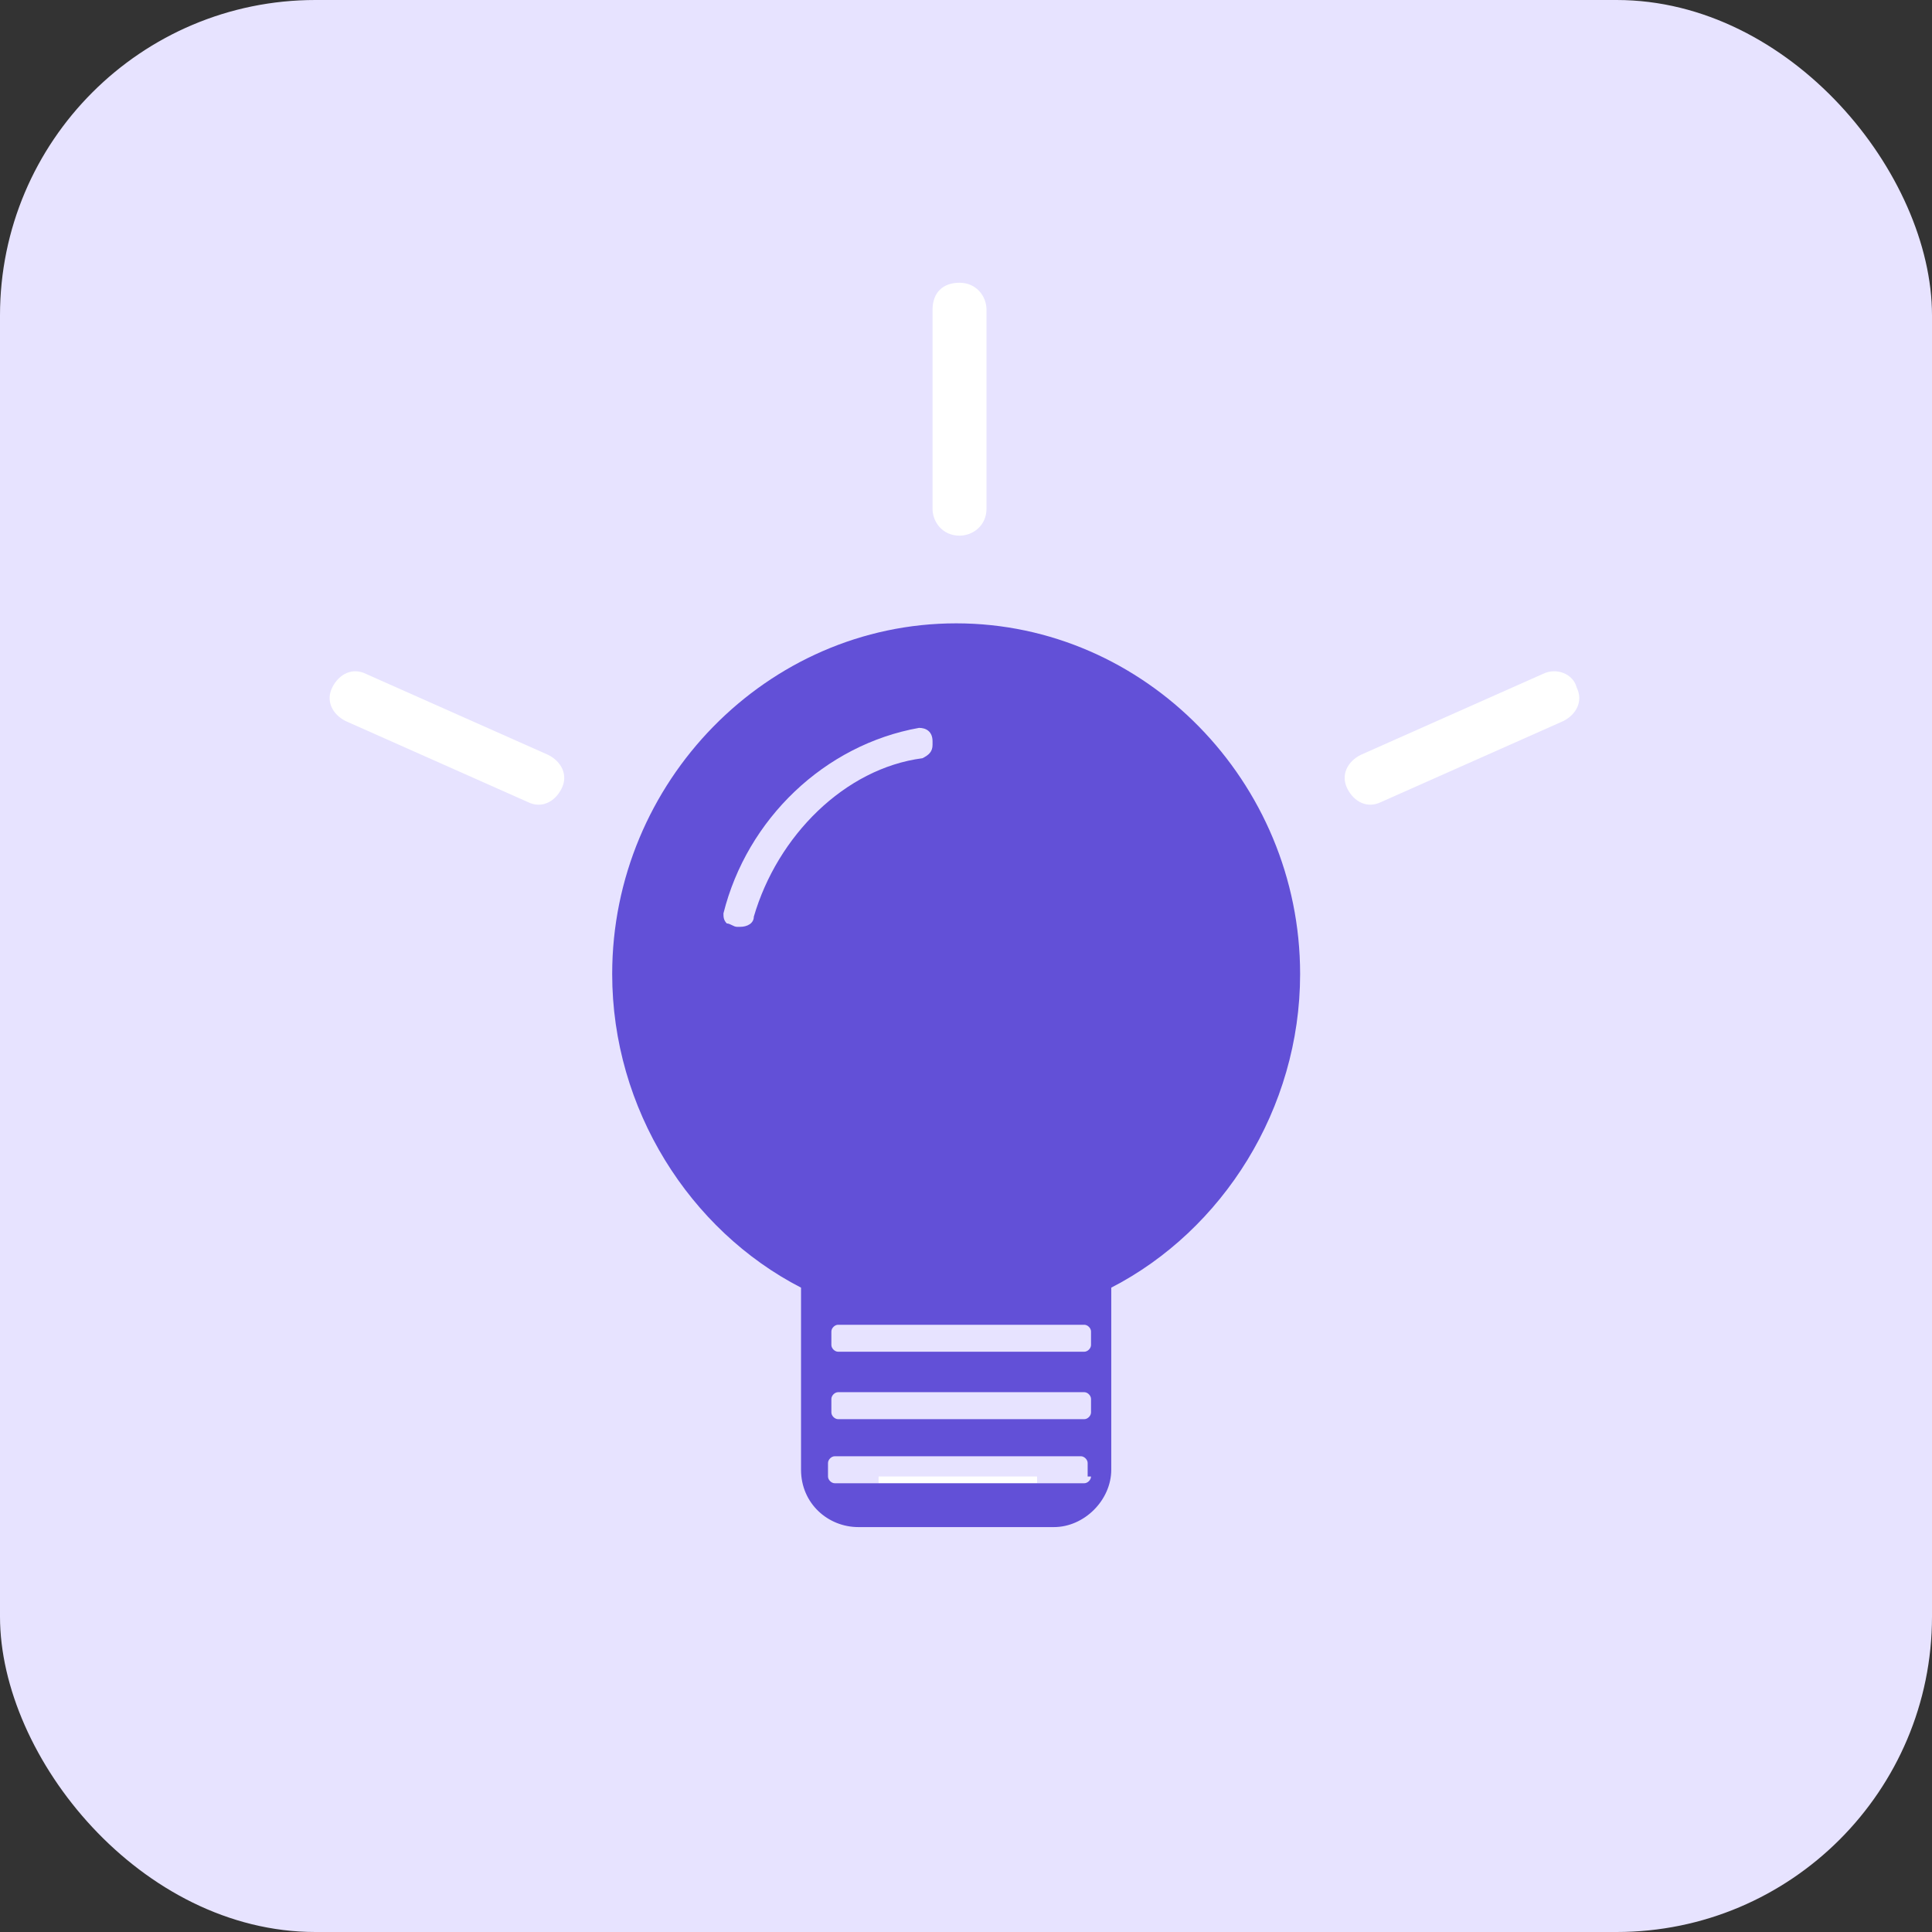 <?xml version="1.0" encoding="UTF-8"?> <svg xmlns="http://www.w3.org/2000/svg" width="98" height="98" viewBox="0 0 98 98" fill="none"><rect x="0" y="0" width="98" height="98" fill="#333333" stroke="none"/><rect width="98" height="98" rx="16" fill="#E7E3FF"></rect><path d="M52.605 74.895H44.566V75.237H52.605V74.895Z" fill="white"></path><path d="M65.948 49.408C65.948 39.658 58.079 31.619 48.5 31.619C38.921 31.619 31.053 39.658 31.053 49.408C31.053 56.25 34.987 62.408 40.632 65.316C40.632 65.487 40.632 65.487 40.632 65.658V74.553C40.632 76.263 42 77.461 43.54 77.461H44.566H47.474H49.355H52.434H53.461C55 77.461 56.368 76.092 56.368 74.553V65.658C56.368 65.487 56.368 65.487 56.368 65.316C62.013 62.408 65.948 56.25 65.948 49.408ZM38.237 46.5C38.237 46.842 37.895 47.013 37.553 47.013H37.382C37.211 47.013 37.04 46.842 36.868 46.842C36.697 46.671 36.697 46.5 36.697 46.329C37.895 41.54 41.829 37.776 46.618 36.921C46.961 36.921 47.303 37.092 47.303 37.605V37.776C47.303 38.118 47.132 38.29 46.79 38.461C42.855 38.974 39.434 42.395 38.237 46.5ZM55.342 74.895C55.342 75.066 55.171 75.237 55 75.237H52.605H44.566H42.342C42.171 75.237 42 75.066 42 74.895V74.211C42 74.04 42.171 73.868 42.342 73.868H54.829C55 73.868 55.171 74.04 55.171 74.211V74.895H55.342ZM55.342 71.645C55.342 71.816 55.171 71.987 55 71.987H42.513C42.342 71.987 42.171 71.816 42.171 71.645V70.961C42.171 70.79 42.342 70.618 42.513 70.618H55C55.171 70.618 55.342 70.79 55.342 70.961V71.645ZM55.342 68.224C55.342 68.395 55.171 68.566 55 68.566H42.513C42.342 68.566 42.171 68.395 42.171 68.224V67.54C42.171 67.368 42.342 67.198 42.513 67.198H55C55.171 67.198 55.342 67.368 55.342 67.54V68.224Z" fill="#6250D7"></path><path d="M47.303 15.711V25.803C47.303 26.487 47.816 27.171 48.671 27.171C49.355 27.171 50.04 26.658 50.04 25.803V15.711C50.04 15.026 49.526 14.342 48.671 14.342C47.816 14.342 47.303 14.855 47.303 15.711Z" fill="white"></path><path d="M18.566 34.184C17.882 33.842 17.198 34.184 16.855 34.868C16.513 35.553 16.855 36.237 17.54 36.579L26.776 40.684C27.461 41.026 28.145 40.684 28.487 40C28.829 39.316 28.487 38.632 27.803 38.289L18.566 34.184Z" fill="white"></path><path d="M78.263 34.184L69.026 38.289C68.342 38.632 68 39.316 68.342 40C68.684 40.684 69.368 41.026 70.053 40.684L79.29 36.579C79.974 36.237 80.316 35.553 79.974 34.868C79.803 34.184 78.948 33.842 78.263 34.184Z" fill="white"></path></svg> 